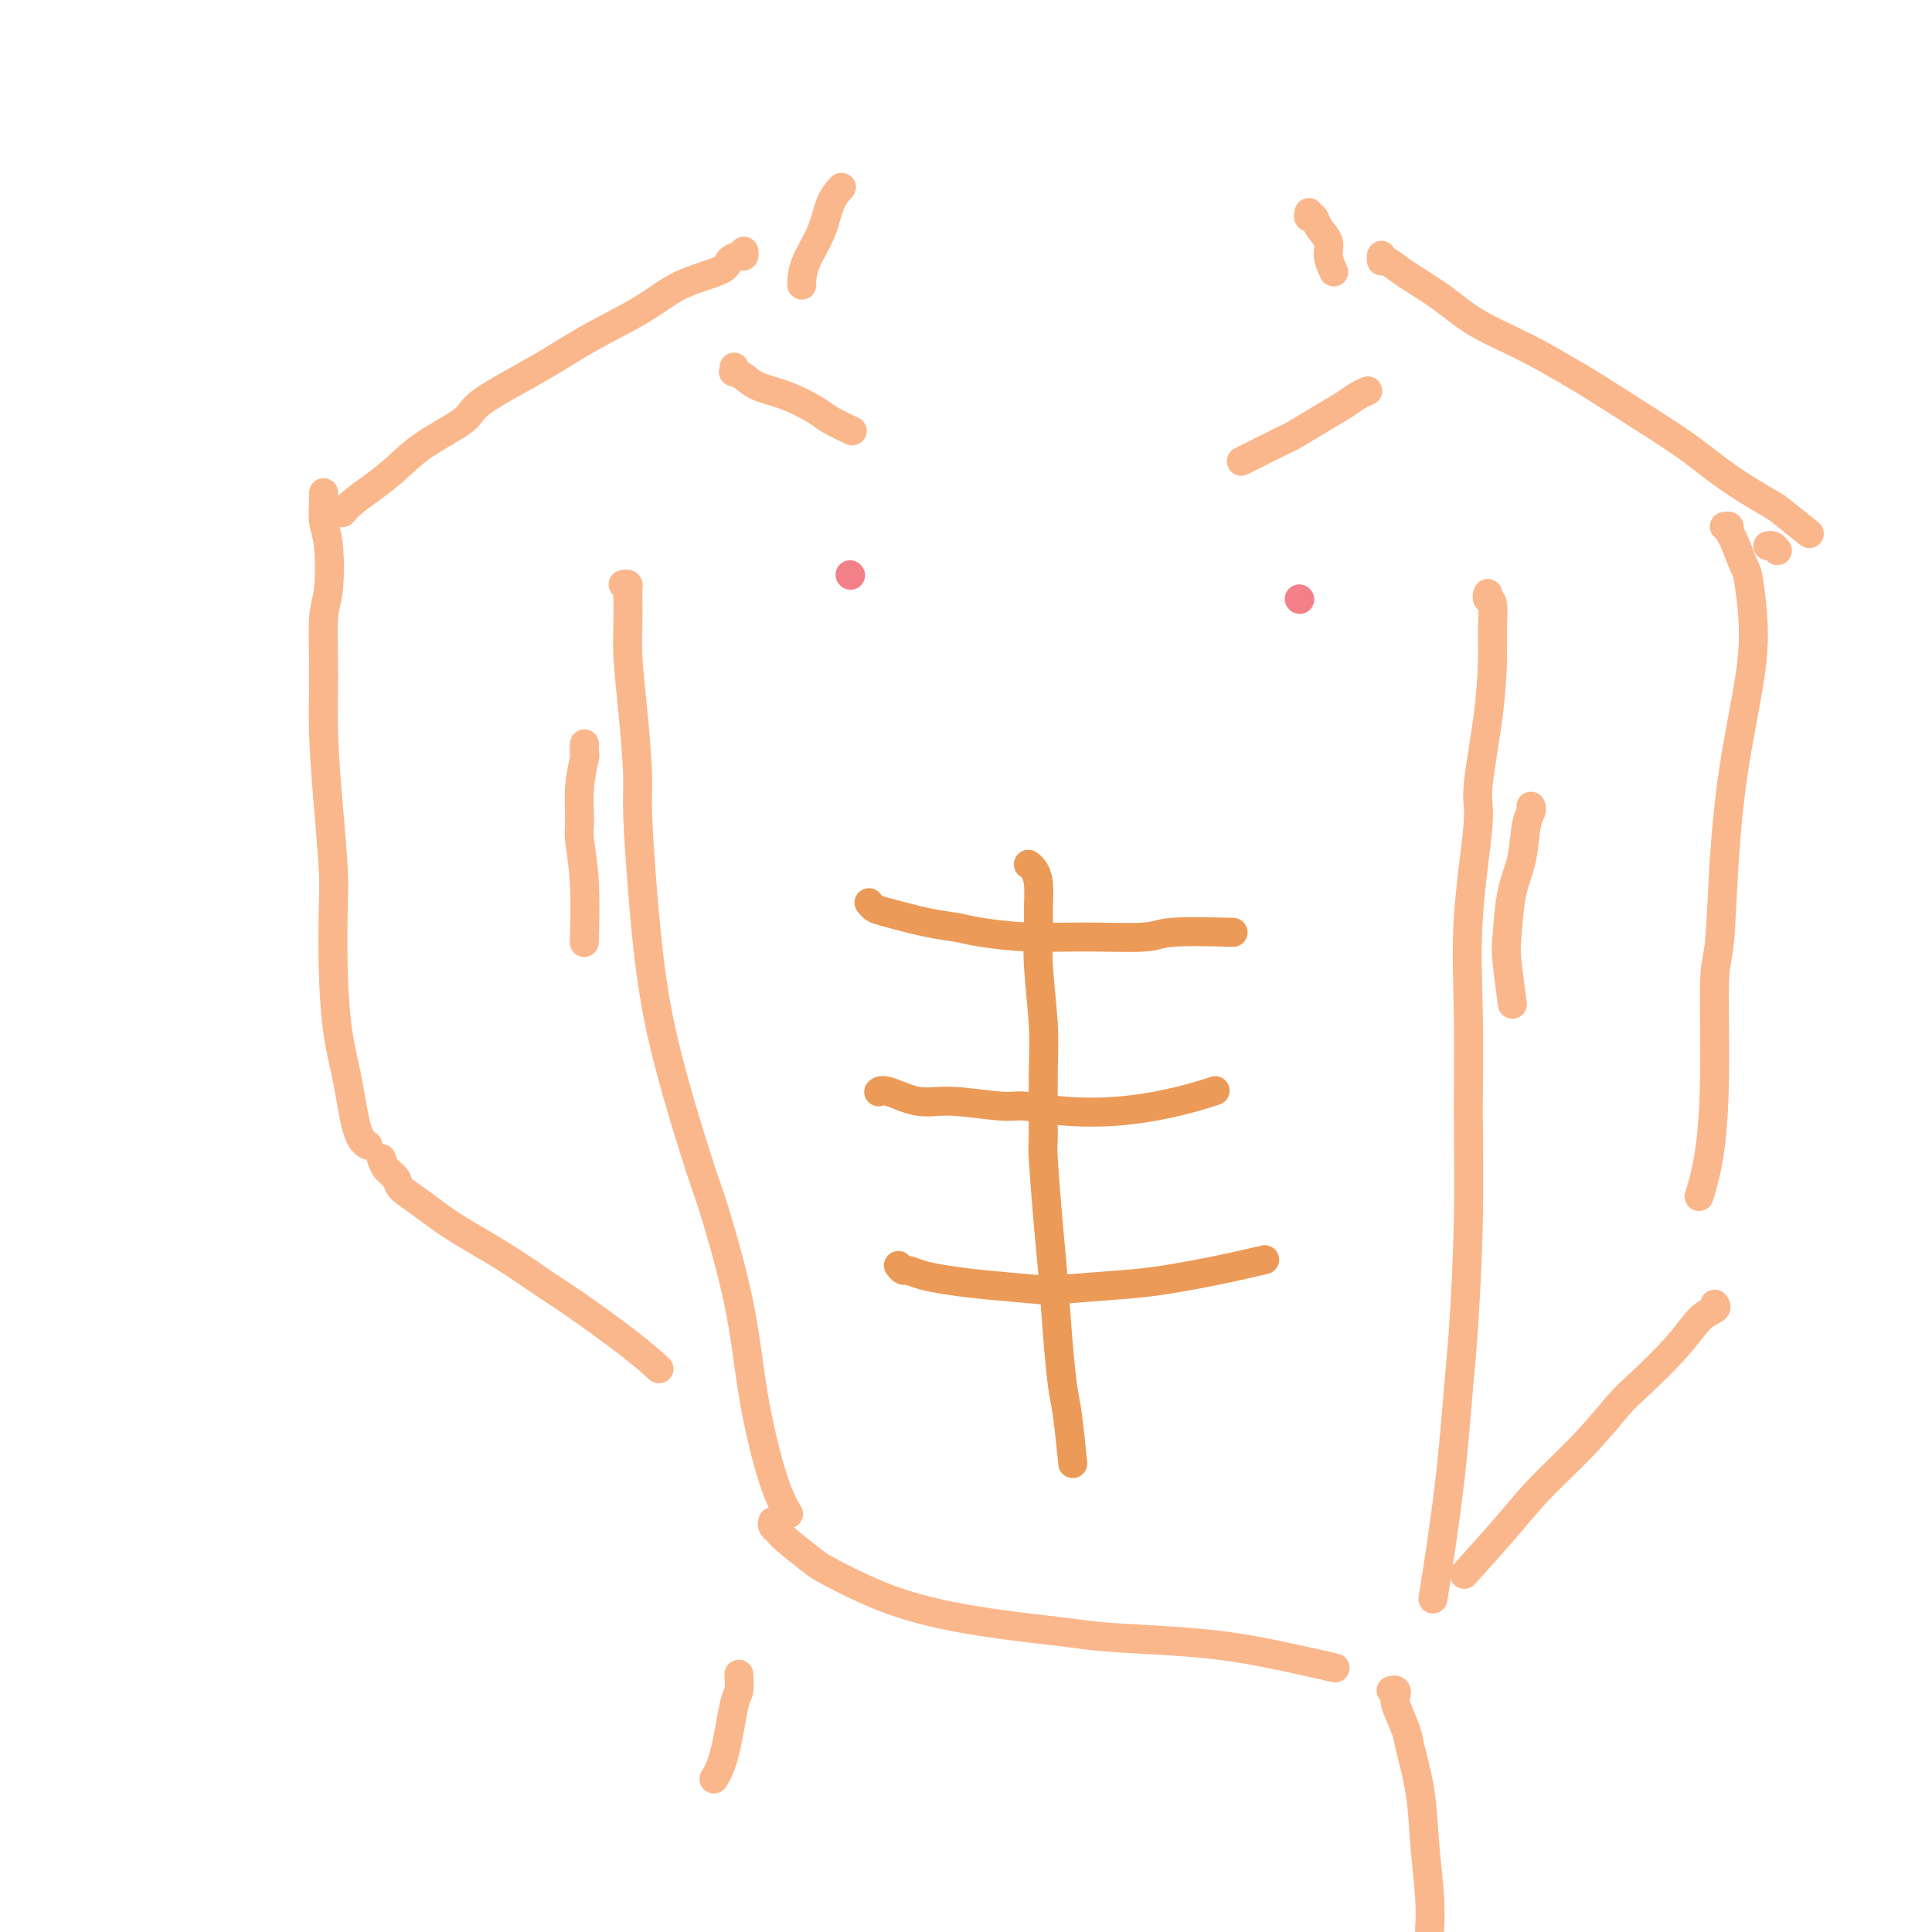 <svg viewBox='0 0 400 400' version='1.1' xmlns='http://www.w3.org/2000/svg' xmlns:xlink='http://www.w3.org/1999/xlink'><g fill='none' stroke='#FBB78C' stroke-width='6' stroke-linecap='round' stroke-linejoin='round'><path d='M129,121c0.422,-0.083 0.844,-0.165 1,0c0.156,0.165 0.044,0.578 0,1c-0.044,0.422 -0.022,0.854 0,2c0.022,1.146 0.044,3.008 0,5c-0.044,1.992 -0.153,4.116 0,7c0.153,2.884 0.568,6.528 1,11c0.432,4.472 0.882,9.772 1,13c0.118,3.228 -0.095,4.384 0,8c0.095,3.616 0.498,9.690 1,16c0.502,6.310 1.104,12.854 2,19c0.896,6.146 2.087,11.895 4,19c1.913,7.105 4.549,15.568 6,20c1.451,4.432 1.717,4.835 3,9c1.283,4.165 3.584,12.094 5,19c1.416,6.906 1.947,12.789 3,19c1.053,6.211 2.630,12.749 4,17c1.370,4.251 2.534,6.215 3,7c0.466,0.785 0.233,0.393 0,0'/><path d='M308,123c0.031,-0.113 0.061,-0.227 0,0c-0.061,0.227 -0.214,0.793 0,1c0.214,0.207 0.795,0.054 1,1c0.205,0.946 0.032,2.989 0,5c-0.032,2.011 0.075,3.988 0,7c-0.075,3.012 -0.332,7.057 -1,12c-0.668,4.943 -1.749,10.783 -2,14c-0.251,3.217 0.326,3.810 0,8c-0.326,4.190 -1.554,11.978 -2,19c-0.446,7.022 -0.108,13.280 0,20c0.108,6.720 -0.014,13.904 0,21c0.014,7.096 0.164,14.104 0,22c-0.164,7.896 -0.644,16.679 -1,22c-0.356,5.321 -0.590,7.179 -1,12c-0.410,4.821 -0.995,12.606 -2,21c-1.005,8.394 -2.430,17.398 -3,21c-0.570,3.602 -0.285,1.801 0,0'/><path d='M154,52c0.055,0.441 0.109,0.882 0,1c-0.109,0.118 -0.382,-0.088 -1,0c-0.618,0.088 -1.580,0.469 -2,1c-0.420,0.531 -0.299,1.213 -2,2c-1.701,0.787 -5.223,1.681 -8,3c-2.777,1.319 -4.808,3.065 -8,5c-3.192,1.935 -7.546,4.060 -11,6c-3.454,1.940 -6.008,3.694 -10,6c-3.992,2.306 -9.421,5.163 -12,7c-2.579,1.837 -2.308,2.656 -4,4c-1.692,1.344 -5.347,3.215 -8,5c-2.653,1.785 -4.305,3.484 -6,5c-1.695,1.516 -3.434,2.850 -5,4c-1.566,1.150 -2.960,2.117 -4,3c-1.040,0.883 -1.726,1.681 -2,2c-0.274,0.319 -0.137,0.160 0,0'/><path d='M67,102c-0.008,0.408 -0.015,0.815 0,1c0.015,0.185 0.053,0.147 0,1c-0.053,0.853 -0.196,2.596 0,4c0.196,1.404 0.731,2.469 1,5c0.269,2.531 0.271,6.530 0,9c-0.271,2.470 -0.815,3.412 -1,6c-0.185,2.588 -0.011,6.821 0,11c0.011,4.179 -0.141,8.303 0,13c0.141,4.697 0.576,9.968 1,15c0.424,5.032 0.838,9.824 1,13c0.162,3.176 0.073,4.735 0,8c-0.073,3.265 -0.131,8.238 0,13c0.131,4.762 0.452,9.315 1,13c0.548,3.685 1.322,6.503 2,10c0.678,3.497 1.259,7.672 2,10c0.741,2.328 1.640,2.808 2,3c0.360,0.192 0.180,0.096 0,0'/><path d='M286,53c0.010,-0.127 0.020,-0.254 0,0c-0.020,0.254 -0.068,0.888 0,1c0.068,0.112 0.254,-0.298 1,0c0.746,0.298 2.054,1.306 3,2c0.946,0.694 1.531,1.075 3,2c1.469,0.925 3.821,2.393 6,4c2.179,1.607 4.183,3.352 7,5c2.817,1.648 6.446,3.198 10,5c3.554,1.802 7.034,3.856 9,5c1.966,1.144 2.418,1.378 5,3c2.582,1.622 7.293,4.630 11,7c3.707,2.370 6.409,4.100 9,6c2.591,1.900 5.070,3.971 8,6c2.930,2.029 6.311,4.018 8,5c1.689,0.982 1.685,0.957 3,2c1.315,1.043 3.947,3.155 5,4c1.053,0.845 0.526,0.422 0,0'/><path d='M368,114c-0.311,-0.422 -0.622,-0.844 -1,-1c-0.378,-0.156 -0.822,-0.044 -1,0c-0.178,0.044 -0.089,0.022 0,0'/><path d='M357,109c0.438,-0.091 0.877,-0.182 1,0c0.123,0.182 -0.068,0.638 0,1c0.068,0.362 0.395,0.629 1,2c0.605,1.371 1.487,3.845 2,5c0.513,1.155 0.656,0.991 1,3c0.344,2.009 0.888,6.191 1,10c0.112,3.809 -0.209,7.246 -1,12c-0.791,4.754 -2.054,10.826 -3,17c-0.946,6.174 -1.576,12.451 -2,19c-0.424,6.549 -0.643,13.371 -1,17c-0.357,3.629 -0.853,4.066 -1,8c-0.147,3.934 0.053,11.364 0,18c-0.053,6.636 -0.360,12.479 -1,17c-0.640,4.521 -1.611,7.720 -2,9c-0.389,1.280 -0.194,0.640 0,0'/></g>
<g fill='none' stroke='#EC9A57' stroke-width='6' stroke-linecap='round' stroke-linejoin='round'><path d='M180,187c-0.076,-0.097 -0.152,-0.195 0,0c0.152,0.195 0.531,0.682 1,1c0.469,0.318 1.026,0.467 3,1c1.974,0.533 5.364,1.449 8,2c2.636,0.551 4.516,0.737 6,1c1.484,0.263 2.570,0.603 5,1c2.430,0.397 6.205,0.853 10,1c3.795,0.147 7.611,-0.013 12,0c4.389,0.013 9.352,0.199 12,0c2.648,-0.199 2.982,-0.784 6,-1c3.018,-0.216 8.719,-0.062 11,0c2.281,0.062 1.140,0.031 0,0'/><path d='M182,226c0.022,-0.017 0.044,-0.034 0,0c-0.044,0.034 -0.153,0.118 0,0c0.153,-0.118 0.569,-0.439 2,0c1.431,0.439 3.879,1.638 6,2c2.121,0.362 3.916,-0.112 7,0c3.084,0.112 7.456,0.809 10,1c2.544,0.191 3.261,-0.124 5,0c1.739,0.124 4.502,0.688 8,1c3.498,0.312 7.731,0.372 12,0c4.269,-0.372 8.572,-1.177 12,-2c3.428,-0.823 5.979,-1.664 7,-2c1.021,-0.336 0.510,-0.168 0,0'/><path d='M186,262c0.371,0.446 0.742,0.893 1,1c0.258,0.107 0.403,-0.125 1,0c0.597,0.125 1.645,0.609 3,1c1.355,0.391 3.018,0.690 5,1c1.982,0.310 4.282,0.631 8,1c3.718,0.369 8.853,0.787 11,1c2.147,0.213 1.305,0.221 4,0c2.695,-0.221 8.927,-0.673 13,-1c4.073,-0.327 5.989,-0.531 9,-1c3.011,-0.469 7.118,-1.203 11,-2c3.882,-0.797 7.538,-1.656 9,-2c1.462,-0.344 0.731,-0.172 0,0'/><path d='M213,179c-0.083,-0.057 -0.165,-0.114 0,0c0.165,0.114 0.579,0.401 1,1c0.421,0.599 0.849,1.512 1,3c0.151,1.488 0.026,3.551 0,5c-0.026,1.449 0.046,2.284 0,4c-0.046,1.716 -0.209,4.313 0,8c0.209,3.687 0.791,8.465 1,12c0.209,3.535 0.045,5.828 0,10c-0.045,4.172 0.029,10.222 0,13c-0.029,2.778 -0.163,2.284 0,5c0.163,2.716 0.621,8.643 1,13c0.379,4.357 0.680,7.145 1,11c0.320,3.855 0.660,8.779 1,13c0.340,4.221 0.679,7.740 1,10c0.321,2.260 0.625,3.262 1,6c0.375,2.738 0.821,7.211 1,9c0.179,1.789 0.089,0.895 0,0'/></g>
<g fill='none' stroke='#F37F89' stroke-width='6' stroke-linecap='round' stroke-linejoin='round'><path d='M176,119c0.000,0.000 0.100,0.100 0.1,0.1'/><path d='M269,124c0.000,0.000 0.100,0.100 0.1,0.1'/></g>
<g fill='none' stroke='#FBB78C' stroke-width='6' stroke-linecap='round' stroke-linejoin='round'><path d='M79,240c0.015,0.048 0.029,0.095 0,0c-0.029,-0.095 -0.103,-0.333 0,0c0.103,0.333 0.382,1.238 1,2c0.618,0.762 1.575,1.380 2,2c0.425,0.620 0.319,1.240 1,2c0.681,0.760 2.150,1.658 4,3c1.850,1.342 4.083,3.127 7,5c2.917,1.873 6.520,3.833 10,6c3.480,2.167 6.839,4.539 9,6c2.161,1.461 3.126,2.010 6,4c2.874,1.990 7.658,5.420 11,8c3.342,2.580 5.240,4.308 6,5c0.760,0.692 0.380,0.346 0,0'/><path d='M355,270c0.247,0.318 0.494,0.637 0,1c-0.494,0.363 -1.731,0.771 -3,2c-1.269,1.229 -2.572,3.278 -5,6c-2.428,2.722 -5.982,6.116 -8,8c-2.018,1.884 -2.500,2.258 -4,4c-1.500,1.742 -4.018,4.854 -7,8c-2.982,3.146 -6.428,6.328 -9,9c-2.572,2.672 -4.269,4.835 -7,8c-2.731,3.165 -6.494,7.333 -8,9c-1.506,1.667 -0.753,0.834 0,0'/><path d='M160,315c-0.090,0.340 -0.180,0.680 0,1c0.180,0.320 0.631,0.619 1,1c0.369,0.381 0.658,0.843 2,2c1.342,1.157 3.739,3.009 5,4c1.261,0.991 1.387,1.120 3,2c1.613,0.880 4.715,2.512 8,4c3.285,1.488 6.754,2.832 11,4c4.246,1.168 9.270,2.160 15,3c5.730,0.840 12.164,1.529 16,2c3.836,0.471 5.072,0.726 9,1c3.928,0.274 10.548,0.568 16,1c5.452,0.432 9.737,1.001 15,2c5.263,0.999 11.504,2.428 14,3c2.496,0.572 1.248,0.286 0,0'/><path d='M166,59c0.009,0.029 0.018,0.059 0,0c-0.018,-0.059 -0.064,-0.205 0,-1c0.064,-0.795 0.238,-2.238 1,-4c0.762,-1.762 2.111,-3.843 3,-6c0.889,-2.157 1.316,-4.388 2,-6c0.684,-1.612 1.624,-2.603 2,-3c0.376,-0.397 0.188,-0.198 0,0'/><path d='M271,44c-0.100,0.464 -0.199,0.928 0,1c0.199,0.072 0.698,-0.246 1,0c0.302,0.246 0.407,1.058 1,2c0.593,0.942 1.674,2.015 2,3c0.326,0.985 -0.105,1.880 0,3c0.105,1.120 0.744,2.463 1,3c0.256,0.537 0.128,0.269 0,0'/><path d='M152,76c0.046,0.440 0.092,0.879 0,1c-0.092,0.121 -0.323,-0.077 0,0c0.323,0.077 1.200,0.429 2,1c0.800,0.571 1.521,1.362 3,2c1.479,0.638 3.714,1.124 6,2c2.286,0.876 4.623,2.142 6,3c1.377,0.858 1.794,1.308 3,2c1.206,0.692 3.202,1.626 4,2c0.798,0.374 0.399,0.187 0,0'/><path d='M283,81c0.165,-0.070 0.330,-0.141 0,0c-0.330,0.141 -1.156,0.493 -2,1c-0.844,0.507 -1.706,1.170 -3,2c-1.294,0.830 -3.021,1.827 -5,3c-1.979,1.173 -4.211,2.520 -5,3c-0.789,0.480 -0.136,0.091 -2,1c-1.864,0.909 -6.247,3.117 -8,4c-1.753,0.883 -0.877,0.442 0,0'/><path d='M121,154c-0.031,0.862 -0.062,1.725 0,2c0.062,0.275 0.216,-0.037 0,1c-0.216,1.037 -0.804,3.421 -1,6c-0.196,2.579 0.000,5.351 0,7c0.000,1.649 -0.196,2.174 0,4c0.196,1.826 0.784,4.953 1,9c0.216,4.047 0.062,9.013 0,11c-0.062,1.987 -0.031,0.993 0,0'/><path d='M317,167c-0.026,-0.069 -0.052,-0.137 0,0c0.052,0.137 0.182,0.481 0,1c-0.182,0.519 -0.677,1.214 -1,3c-0.323,1.786 -0.475,4.662 -1,7c-0.525,2.338 -1.422,4.138 -2,7c-0.578,2.862 -0.835,6.788 -1,9c-0.165,2.212 -0.237,2.711 0,5c0.237,2.289 0.782,6.368 1,8c0.218,1.632 0.109,0.816 0,0'/><path d='M153,347c-0.018,-0.319 -0.037,-0.638 0,0c0.037,0.638 0.129,2.235 0,3c-0.129,0.765 -0.478,0.700 -1,3c-0.522,2.300 -1.218,6.965 -2,10c-0.782,3.035 -1.652,4.438 -2,5c-0.348,0.562 -0.174,0.281 0,0'/><path d='M288,350c0.408,-0.088 0.815,-0.177 1,0c0.185,0.177 0.147,0.619 0,1c-0.147,0.381 -0.405,0.701 0,2c0.405,1.299 1.471,3.577 2,5c0.529,1.423 0.520,1.990 1,4c0.480,2.010 1.449,5.464 2,9c0.551,3.536 0.684,7.154 1,11c0.316,3.846 0.816,7.920 1,11c0.184,3.080 0.053,5.166 0,6c-0.053,0.834 -0.026,0.417 0,0'/></g>
</svg>